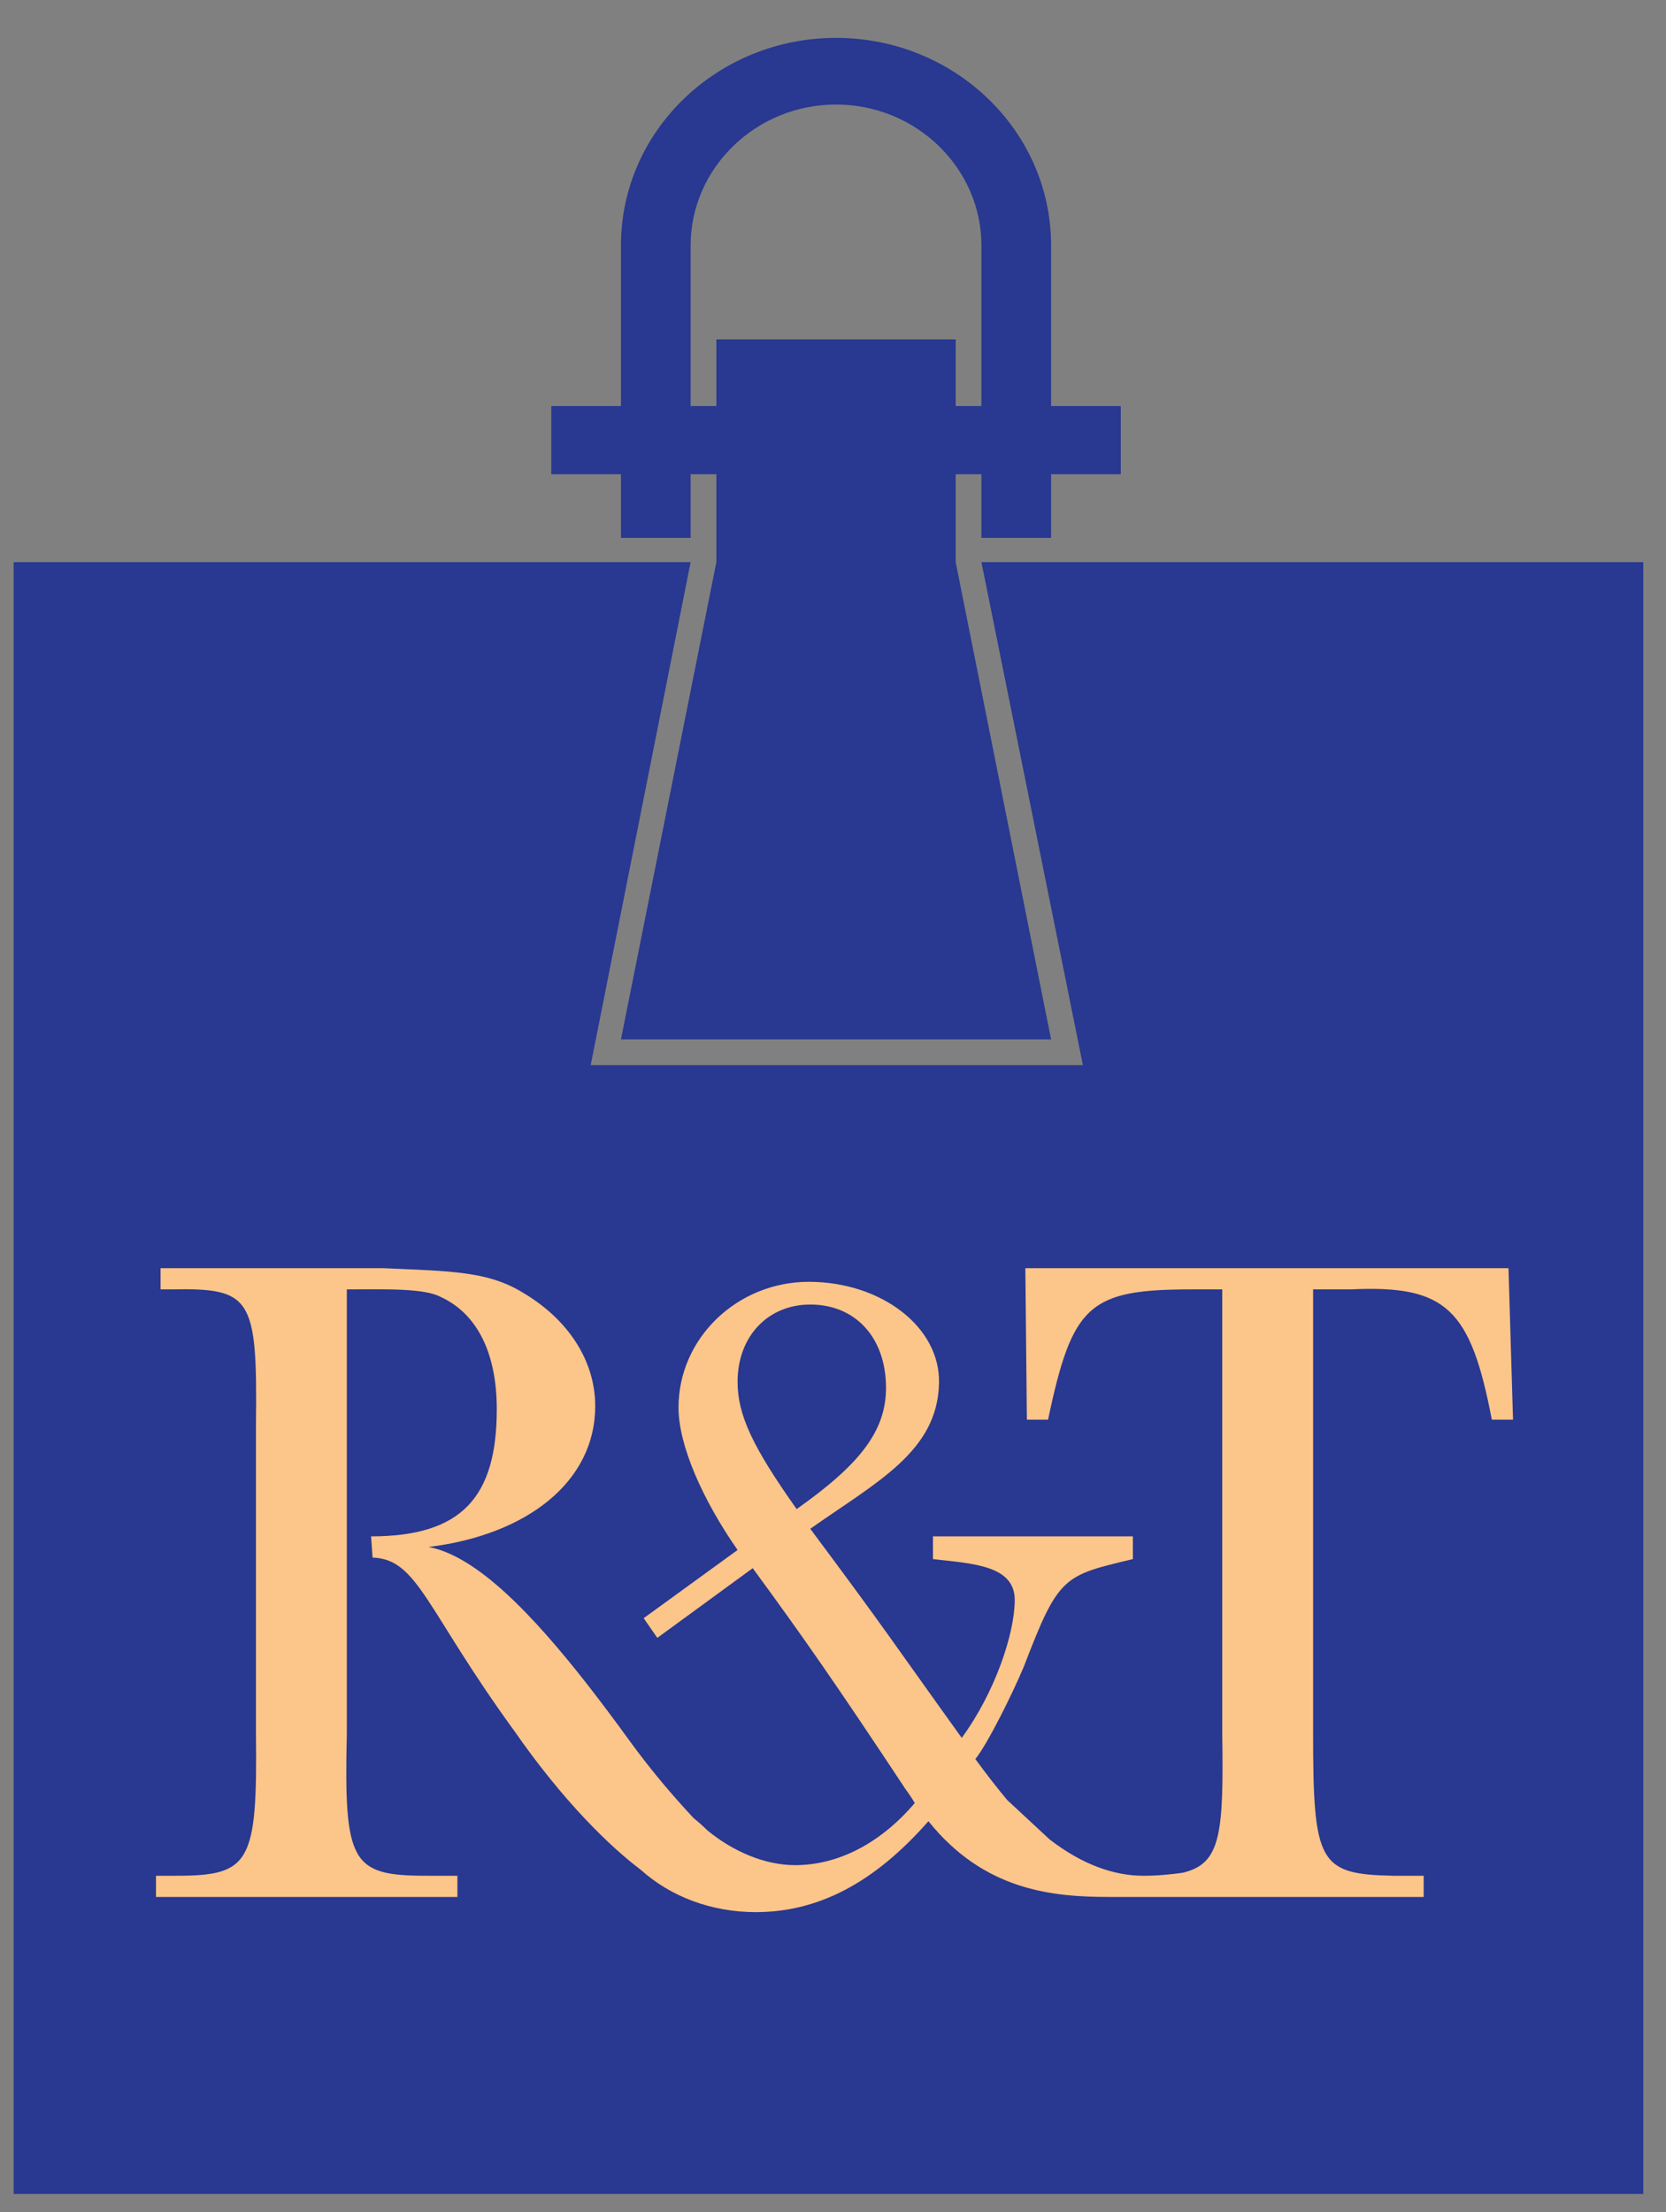 <?xml version="1.0" encoding="UTF-8"?> <svg xmlns="http://www.w3.org/2000/svg" version="1.2" viewBox="0 0 110 146" width="110" height="146"><rect x="0" y="0" width="110" height="146" fill="#808080" stroke="none"/><title>Loufton, kubiek en R&amp;T-ai</title><style> .s0 { fill: #231f20 } .s1 { fill: #fefefe } .s2 { fill: #000000 } .s3 { fill: #293890 } .s4 { fill: #fcc589 } </style><g id="Layer 4"><g id="&lt;Group&gt;"><path id="&lt;Path&gt;" class="s0" d="m-73.6 37.1h43.7v107.7h-107.6v-107.7h44.7l-6.6 33.2h32.5z"></path><g id="&lt;Group&gt;"><path id="&lt;Path&gt;" class="s1" d="m-71.9 118.8l2.8 2.6c2.2 1.7 4.3 2.4 6.2 2.4 1 0 1.9-0.1 2.6-0.2 2.4-0.6 2.7-2.5 2.6-9.2v-29.3h-2.1c-6.7 0-7.8 1-9.4 8.6h-1.4l-0.1-10h31.9l0.3 10h-1.4c-1.4-7.3-3-8.9-9.3-8.6h-2.5v29.3c-0.1 8.6 0.4 9.3 5.3 9.4h2v1.4h-20.7c-3.8 0-8.3-0.4-12-5-3.6 4.1-7.4 6-11.4 6-2.9 0-5.6-1-7.6-2.8-2-1.5-5.1-4.5-8.3-9.1-5.9-8.1-6.5-11.4-9.5-11.5v-1.4c6 0 8.3-2.6 8.3-8.4 0-3.7-1.3-6.3-3.7-7.4-1.1-0.6-3.8-0.5-6.2-0.5v18.7 10.6c-0.2 8.6 0.3 9.4 5.2 9.4h2v1.4h-19.8v-1.4h1.3c4.9 0 5.4-0.8 5.3-9.4v-20.4c0.1-8.4-0.3-9-5.6-8.9h-0.8v-1.4h14.8c4.5 0.2 6.9 0.2 9.2 1.6 2.9 1.7 4.7 4.4 4.7 7.5 0 5-4.4 8.5-11 9.3 3.2 0.6 7 4.5 10.6 9.1q1.4 1.8 2.7 3.6c1.6 2.2 3 3.8 4.3 5.2q0.5 0.4 0.9 0.8c1.7 1.4 3.8 2.3 5.8 2.3 2.8 0 5.5-1.4 7.9-4.1q-0.3-0.5-0.6-0.9c-4.7-7.1-6.8-10.1-10.1-14.6l-6.3 4.6-0.9-1.3 6.2-4.5c-2.3-3.3-3.9-6.9-3.9-9.4 0-4.6 3.9-8.3 8.6-8.3 4.8 0 8.7 3 8.6 6.7-0.1 4.5-4.1 6.5-8.5 9.6 5 6.7 5.4 7.4 10 13.8 2.2-3 3.5-6.9 3.5-9.1 0-2.3-2.8-2.4-5.5-2.7v-1.5h13.3v1.5c-4.6 1.1-4.9 1.1-7.2 7.1-0.9 1.9-2.4 5.1-3.2 6.1q1.1 1.5 2.1 2.7z"></path><g id="&lt;Group&gt;"><path id="&lt;Path&gt;" class="s0" d="m-85.9 99.6c4.2-2.9 6-5.1 6-8 0-3.3-2-5.5-5-5.5-2.8 0-4.8 2.1-4.8 5.1 0 2.2 1 4.3 3.8 8.4z"></path></g></g><g id="&lt;Group&gt;"><g id="&lt;Group&gt;"><path id="&lt;Path&gt;" class="s2" d="m-75.4 37.1v-14.7h-4-0.2-7.5-4v14.7l-6.3 31.5h10.6 7.2 0.2 10.4z"></path><path id="&lt;Path&gt;" class="s0" d="m-64.4 31.3h-37.6v-4.5h37.6z"></path><path id="&lt;Path&gt;" class="s0" d="m-92.8 35.5h-4.6v-19.3c0-7.6 6.4-13.7 14.2-13.7 7.8 0 14.2 6.1 14.2 13.7v19.3h-4.6v-19.3c0-5.1-4.3-9.3-9.6-9.3-5.3 0-9.6 4.2-9.6 9.3z"></path></g></g></g><g id="&lt;Group&gt;"><path id="&lt;Path&gt;" class="s3" d="m64.8 37.1h43.7v107.7h-107.6v-107.7h44.7l-6.6 33.2h32.5z"></path><g id="&lt;Group&gt;"><path id="&lt;Path&gt;" class="s4" d="m66.5 118.8l2.8 2.6c2.2 1.7 4.3 2.4 6.2 2.4 1 0 1.9-0.1 2.6-0.2 2.5-0.6 2.7-2.5 2.6-9.2v-29.3h-2c-6.8 0-7.9 1-9.5 8.6h-1.4l-0.1-10h31.9l0.3 10h-1.4c-1.4-7.3-3-8.9-9.3-8.6h-2.5v29.3c0 8.6 0.4 9.3 5.3 9.4h2v1.4h-20.7c-3.8 0-8.3-0.4-12-5-3.6 4.1-7.3 6-11.4 6-2.9 0-5.6-1-7.6-2.8-2-1.5-5.1-4.5-8.3-9.1-5.9-8.1-6.4-11.4-9.4-11.5l-0.1-1.4c6 0 8.3-2.6 8.3-8.4 0-3.7-1.3-6.3-3.7-7.4-1.1-0.6-3.8-0.5-6.2-0.5v18.7 10.6c-0.2 8.6 0.3 9.4 5.3 9.4h2v1.4h-19.9v-1.4h1.3c4.9 0 5.4-0.8 5.3-9.4v-20.4c0.1-8.4-0.3-9-5.6-8.9h-0.7v-1.4h14.7c4.5 0.2 6.9 0.2 9.2 1.6 2.9 1.7 4.8 4.4 4.8 7.5 0 5-4.5 8.5-11 9.3 3.2 0.6 6.9 4.5 10.5 9.1q1.4 1.8 2.7 3.6c1.6 2.2 3 3.8 4.3 5.2q0.5 0.4 0.9 0.8c1.7 1.4 3.8 2.3 5.8 2.3 2.8 0 5.6-1.4 7.9-4.1q-0.3-0.5-0.6-0.9c-4.7-7.1-6.8-10.1-10.1-14.6l-6.3 4.6-0.9-1.3 6.2-4.5c-2.3-3.3-3.9-6.9-3.9-9.4 0-4.6 3.9-8.3 8.6-8.3 4.8 0 8.7 3 8.6 6.7-0.1 4.5-4.1 6.5-8.5 9.6 5 6.7 5.4 7.4 10 13.8 2.2-3 3.5-6.9 3.5-9.1 0-2.3-2.8-2.4-5.4-2.7v-1.5h13.2v1.5c-4.6 1.1-4.9 1.1-7.2 7.1-0.8 1.9-2.4 5.1-3.2 6.1q1.1 1.5 2.1 2.7z"></path><g id="&lt;Group&gt;"><path id="&lt;Path&gt;" class="s3" d="m52.6 99.6c4.1-2.9 5.9-5.1 5.9-8 0-3.3-2-5.5-5-5.5-2.8 0-4.8 2.1-4.8 5.1 0 2.2 1 4.3 3.9 8.4z"></path></g></g><g id="&lt;Group&gt;"><g id="&lt;Group&gt;"><path id="&lt;Path&gt;" class="s3" d="m63.1 37.1v-14.7h-4.1-0.2-7.5-4v14.7l-6.3 31.5h10.6 7.2 0.2 10.4z"></path><path id="&lt;Path&gt;" class="s3" d="m74 31.3h-37.6v-4.5h37.6z"></path><path id="&lt;Path&gt;" class="s3" d="m45.6 35.5h-4.6v-19.3c0-7.6 6.4-13.7 14.2-13.7 7.8 0 14.2 6.1 14.2 13.7v19.3h-4.6v-19.3c0-5.1-4.3-9.3-9.6-9.3-5.3 0-9.6 4.2-9.6 9.3z"></path></g></g><g id="&lt;Group&gt;"><g id="&lt;Group&gt;"><path id="&lt;Path&gt;" class="s3" d="m201 37.1v-14.7h-4.1-0.2-7.4-4v14.7l-6.3 31.5h10.5 7.2 0.2 10.4z"></path><path id="&lt;Path&gt;" class="s3" d="m211.9 31.3h-37.5v-4.5h37.5z"></path><path id="&lt;Path&gt;" class="s3" d="m183.6 35.5h-4.6v-19.3c0-7.6 6.3-13.7 14.1-13.7 7.9 0 14.2 6.1 14.2 13.7v19.3h-4.6v-19.3c0-5.1-4.3-9.3-9.6-9.3-5.2 0-9.5 4.2-9.5 9.3z"></path></g></g></g></g></svg> 